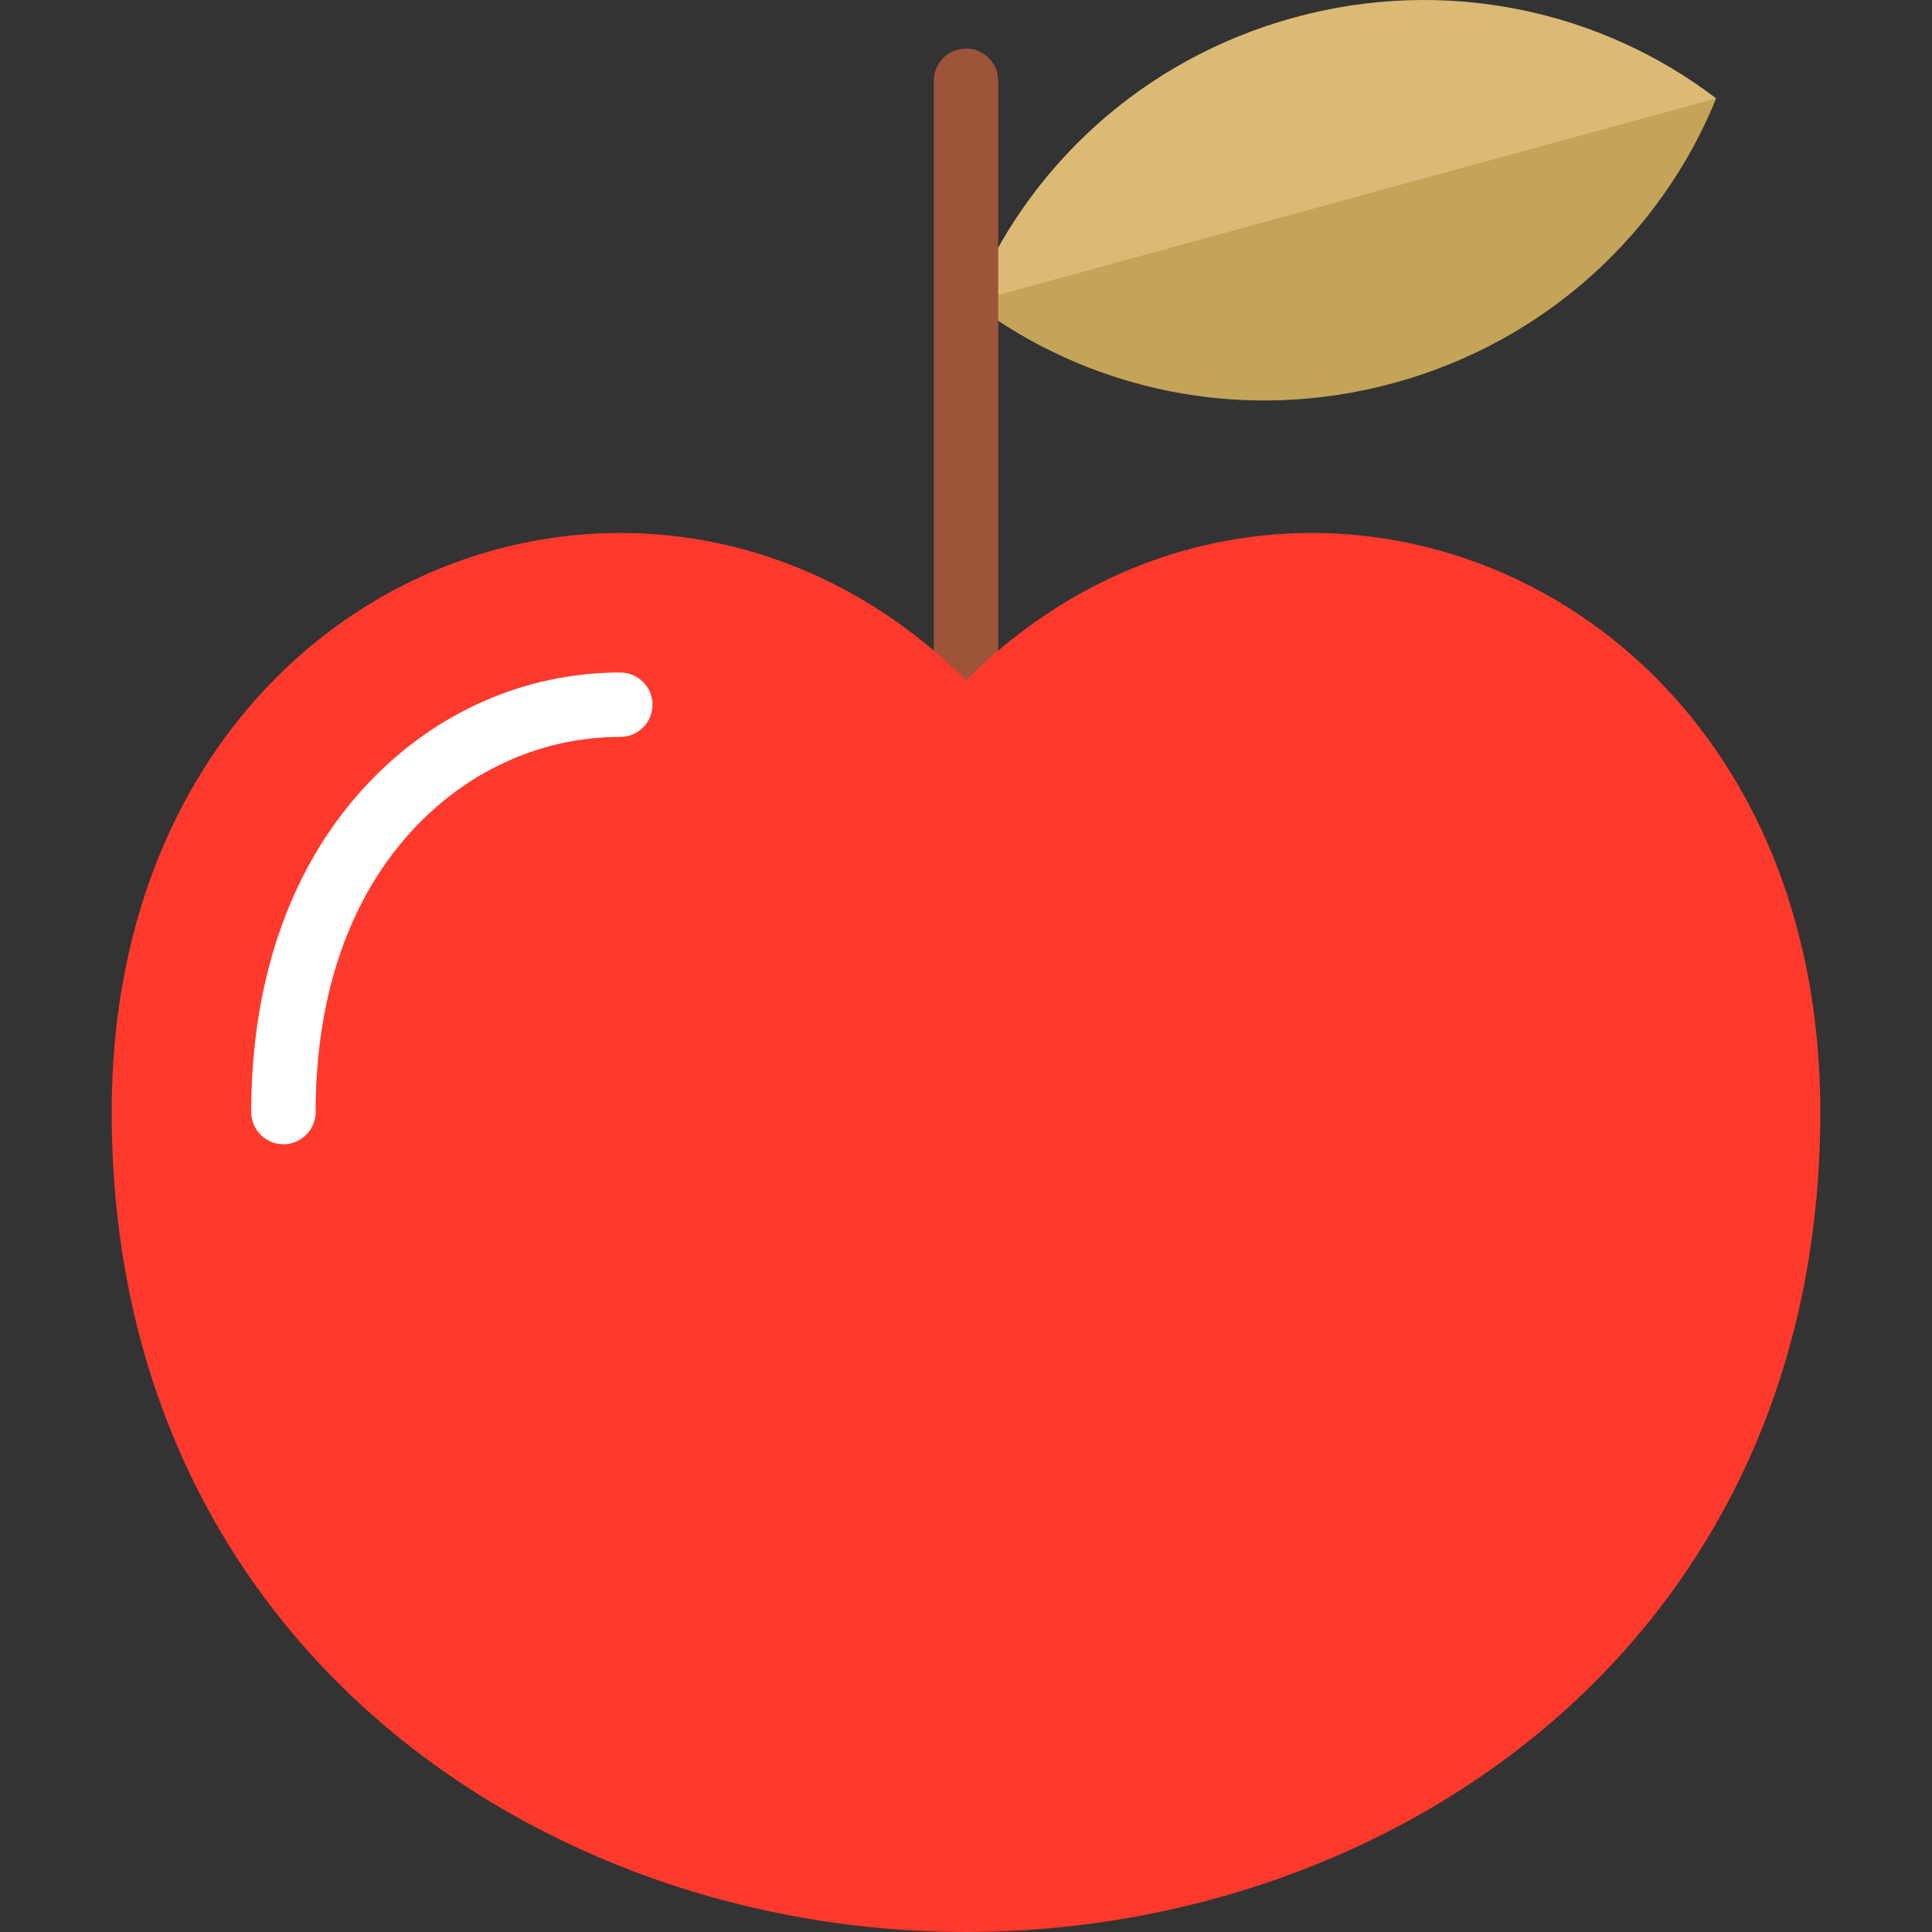 <?xml version="1.0" encoding="iso-8859-1"?>
<!-- Uploaded to: SVG Repo, www.svgrepo.com, Generator: SVG Repo Mixer Tools -->
<svg height="800px" width="800px" version="1.1" id="Layer_1" xmlns="http://www.w3.org/2000/svg" xmlns:xlink="http://www.w3.org/1999/xlink" 
	 viewBox="0 0 512 512" xml:space="preserve">
<rect x="0" y="0" width="512" height="512" fill="#333333" stroke="none"/>
<path style="fill:#C3A458;" d="M257.571,80.07c30.49,23.246,71.517,32.463,111.872,21.414c40.356-11.049,70.965-39.88,85.359-75.416
	l-98.616,15.623L257.571,80.07z"/>
<path style="fill:#DABA75;" d="M342.931,4.654c-40.356,11.049-70.964,39.88-85.36,75.416l197.233-54.002
	C424.314,2.821,383.287-6.396,342.931,4.654z"/>
<path style="fill:#9E5439;" d="M256,12.869c-4.713,0-8.533,3.821-8.533,8.533v181.664h17.067V21.403
	C264.533,16.69,260.713,12.869,256,12.869z"/>
<path style="fill:#FF392C;" d="M256,180.312C172.966,97.278,29.6,151.791,29.6,294.703C29.6,435.659,143.531,512,256,512
	s226.4-76.341,226.4-217.297C482.4,151.791,339.034,97.278,256,180.312z"/>
<path style="fill:#FFFFFF;" d="M75.113,303.237c-4.713,0-8.533-3.821-8.533-8.533c0-35.853,10.862-66.138,31.414-87.58
	c17.863-18.638,41.439-28.902,66.385-28.902c4.717,0,8.537,3.821,8.537,8.533c0,4.713-3.821,8.533-8.533,8.533
	c-20.251-0.001-39.452,8.396-54.068,23.644c-17.447,18.204-26.668,44.405-26.668,75.771
	C83.646,299.417,79.825,303.237,75.113,303.237z"/>
</svg>